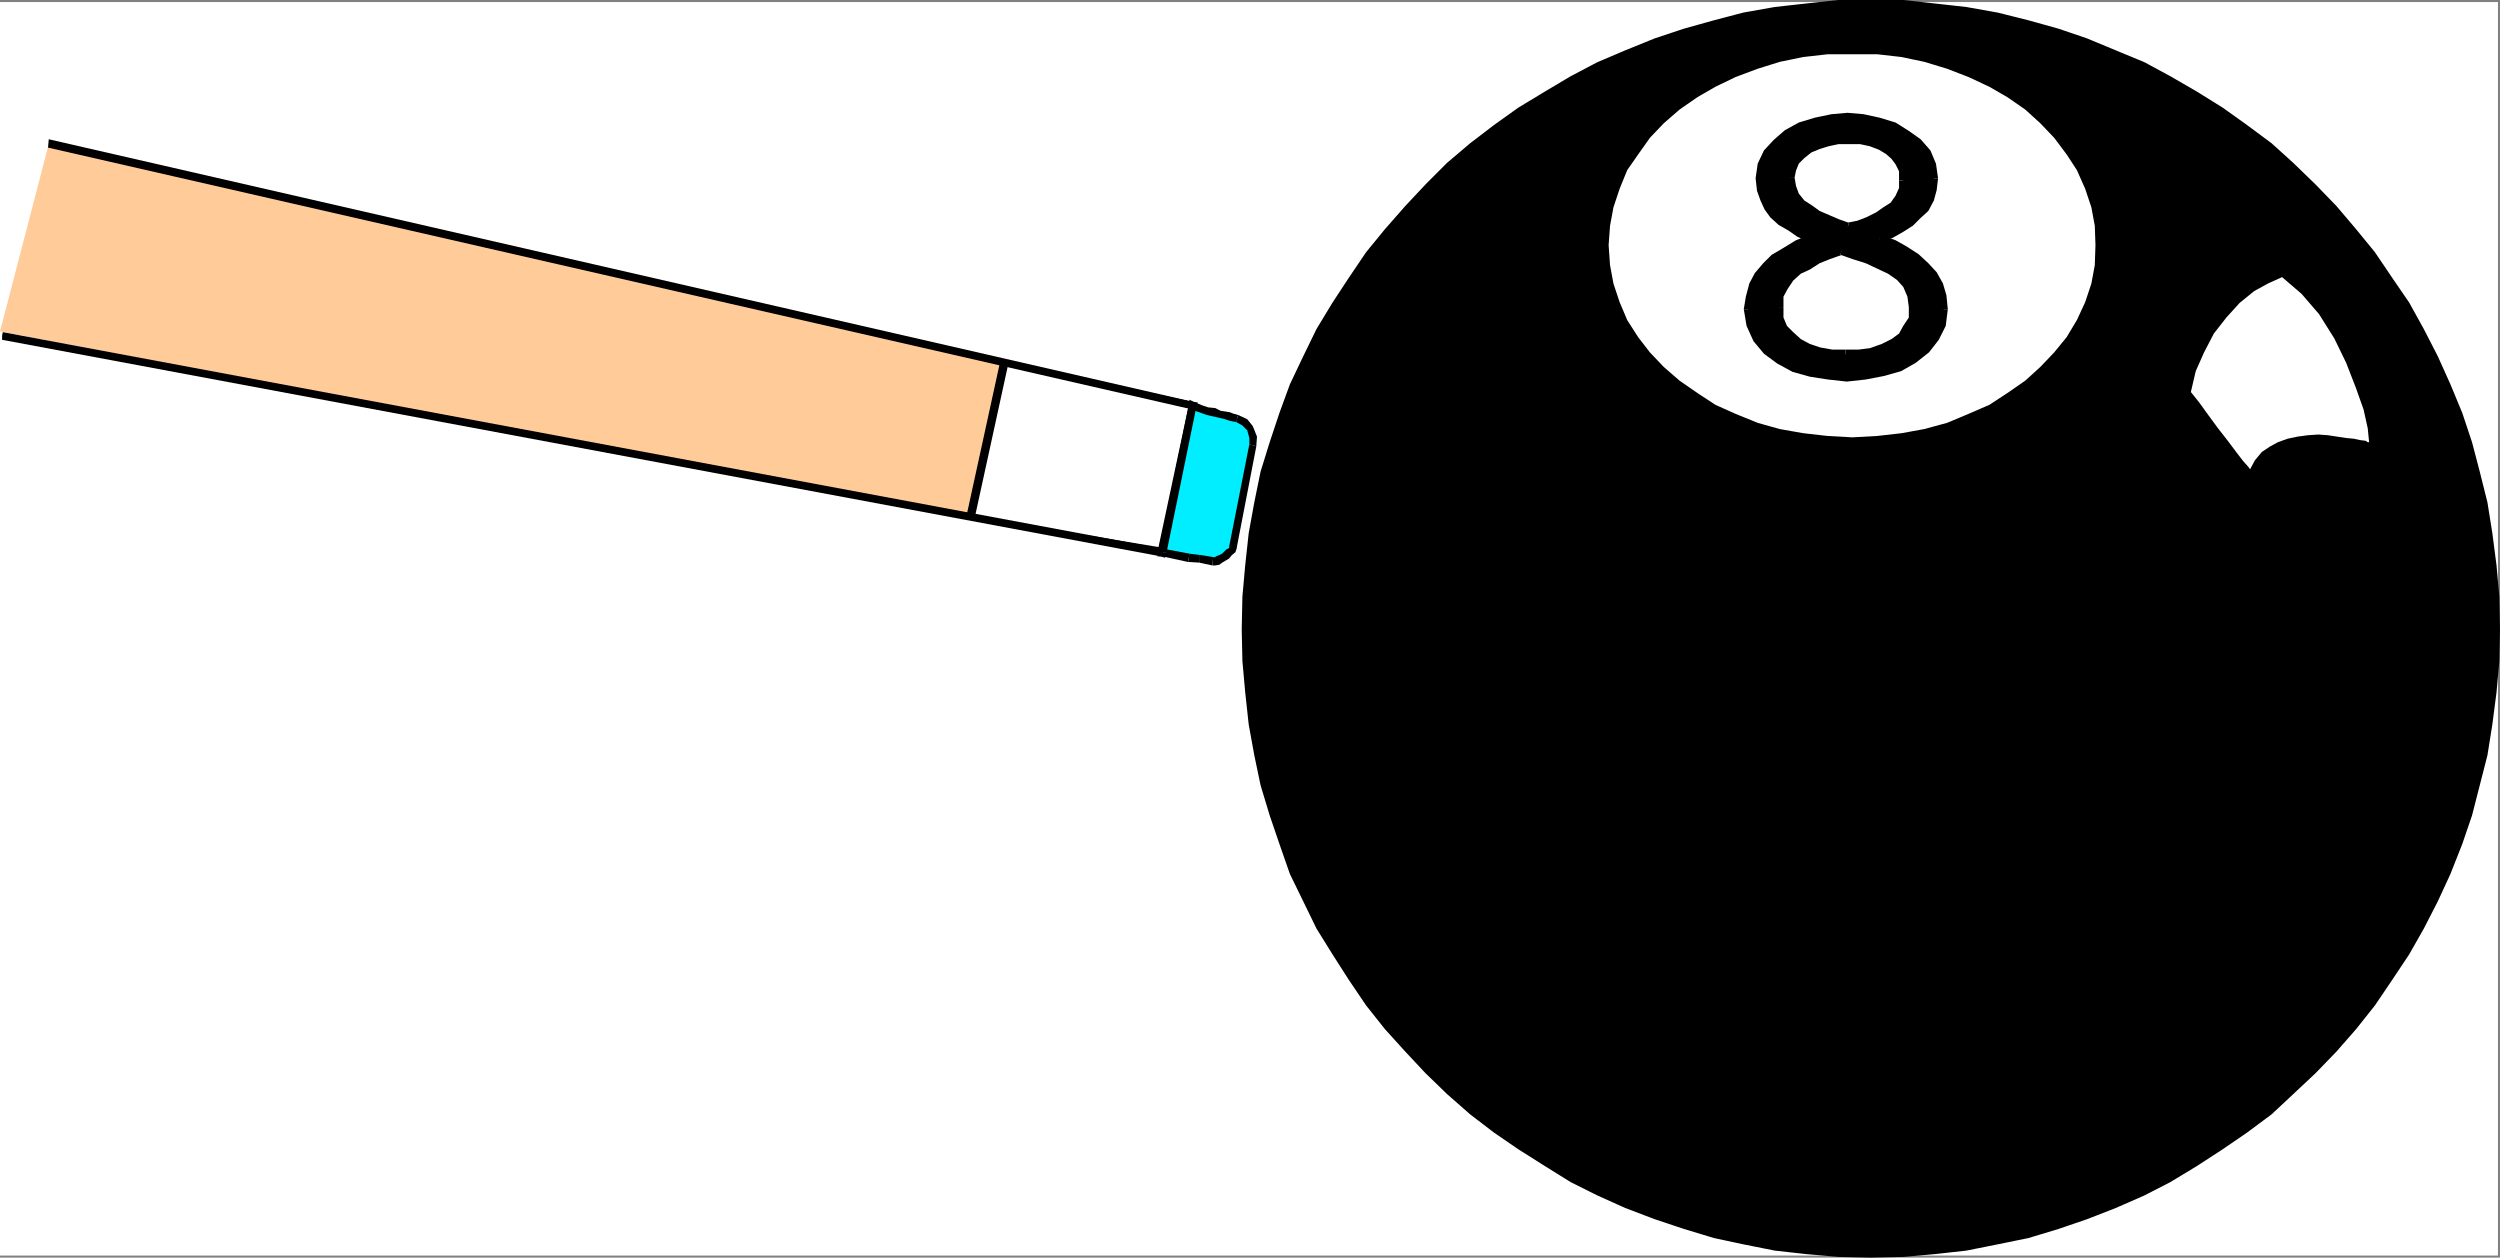 <svg xmlns="http://www.w3.org/2000/svg" width="358.994" height="180.59"><rect width="100%" height="100%" fill="#808080" stroke="none"/><path fill="#fff" fill-rule="evenodd" d="M0 180.295h358.7v-180H0v180"/><path fill="#fff" fill-rule="evenodd" d="m144.5 52.096 27.102 5.8-5.102 20.801-27.098-4.5 5.098-22.101"/><path fill="none" stroke="#000" stroke-miterlimit="10" stroke-width=".227" d="m144.5 52.096 27.102 5.8-5.102 20.801-27.098-4.5zm0 0"/><path fill="#fc9" fill-rule="evenodd" d="m7.102 20.295 137.398 31.8-5.098 22.102L0 47.596l7.102-27.301"/><path fill-rule="evenodd" d="m268.602 180.295 4.699-.098 4.5-.402 4.5-.5 4.5-.898 4.398-.899 4.301-1.3 4.102-1.403 4.097-1.598 4.102-1.8 3.699-1.899 3.8-2.3 3.7-2.403 3.5-2.398 3.5-2.602 3.102-2.898 3.199-3 3-3.102 2.8-3.2 2.7-3.398 2.5-3.699 2.398-3.601 2.102-3.7 2-3.902 1.8-3.898 1.7-4.301 1.398-4.098 2.203-8.601.7-4.399.597-4.601.403-4.5.097-4.5-.097-4.7-.403-4.5-.597-4.601-.7-4.399-1.101-4.402-1.102-4.2-1.398-4.198-1.7-4.102-1.8-4-2-3.898-2.102-3.801-2.398-3.5-2.5-3.7-2.7-3.3-2.8-3.301-3-3.098-3.2-3.101L326 20.795l-3.5-2.598-3.5-2.5-3.7-2.3-3.8-2.2-3.7-2-4.1-1.699-4.098-1.703-4.102-1.398-4.3-1.2-4.4-1.101-4.5-.801-9-1H264l-4.598.5-4.5.5-4.5.8-4.203 1.102-4.297 1.2-4.203 1.398-4.199 1.703-4 1.7-3.8 2-3.7 2.199-3.8 2.3-3.5 2.5-3.4 2.598-3.3 2.8-3.098 3.102L202 29.795l-2.898 3.3-2.7 3.302-2.5 3.699-2.3 3.5-2.301 3.8-1.899 3.899-1.902 4-1.5 4.102-1.398 4.199-1.301 4.199-.899 4.402-.8 4.399-.5 4.601-.403 4.5-.097 4.7.097 4.5.403 4.5.5 4.601.8 4.399.899 4.3 1.3 4.301 1.399 4.098 1.5 4.3 1.902 3.899 1.899 3.902 2.3 3.7 2.301 3.601 2.5 3.7 2.7 3.398 2.898 3.199 2.902 3.102 3.098 3 3.3 2.898 3.4 2.602 3.5 2.398 3.8 2.402 3.7 2.301 3.8 1.899 4 1.8 4.2 1.598 4.202 1.402 4.297 1.301 4.203.899 4.5.898 4.5.5 4.598.402 4.602.098"/><path fill="none" stroke="#000" stroke-miterlimit="10" stroke-width=".59" d="m268.602 180.295 4.699-.098 4.5-.402 4.5-.5 4.5-.898 4.398-.899 4.301-1.3 4.102-1.403 4.097-1.598 4.102-1.8 3.699-1.899 3.8-2.3 3.7-2.403 3.5-2.398 3.5-2.602 3.102-2.898 3.199-3 3-3.102 2.8-3.2 2.7-3.398 2.5-3.699 2.398-3.601 2.102-3.7 2-3.902 1.8-3.898 1.7-4.301 1.398-4.098 2.203-8.601.7-4.399.597-4.601.403-4.5.097-4.5-.097-4.7-.403-4.5-.597-4.601-.7-4.399-1.101-4.402-1.102-4.2-1.398-4.198-1.7-4.102-1.8-4-2-3.898-2.102-3.801-2.398-3.5-2.5-3.7-2.7-3.3-2.8-3.301-3-3.098-3.2-3.101L326 20.795l-3.5-2.598-3.5-2.5-3.7-2.3-3.8-2.2-3.7-2-4.1-1.699-4.098-1.703-4.102-1.398-4.3-1.2-4.4-1.101-4.5-.801-9-1H264l-4.598.5-4.5.5-4.5.8-4.203 1.102-4.297 1.2-4.203 1.398-4.199 1.703-4 1.7-3.8 2-3.7 2.199-3.8 2.3-3.5 2.5-3.4 2.598-3.3 2.8-3.098 3.102L202 29.795l-2.898 3.3-2.7 3.302-2.5 3.699-2.3 3.5-2.301 3.8-1.899 3.899-1.902 4-1.5 4.102-1.398 4.199-1.301 4.199-.899 4.402-.8 4.399-.5 4.601-.403 4.5-.097 4.7.097 4.5.403 4.5.5 4.601.8 4.399.899 4.3 1.3 4.301 1.399 4.098 1.5 4.3 1.902 3.899 1.899 3.902 2.3 3.7 2.301 3.601 2.5 3.7 2.7 3.398 2.898 3.199 2.902 3.102 3.098 3 3.3 2.898 3.4 2.602 3.5 2.398 3.8 2.402 3.7 2.301 3.8 1.899 4 1.8 4.2 1.598 4.202 1.402 4.297 1.301 4.203.899 4.5.898 4.5.5 4.598.402zm0 0"/><path fill="#fff" fill-rule="evenodd" d="m266 63.096 3.602-.2 3.5-.398 3.3-.601 3.297-.899 3.102-1.3 3-1.301 2.601-1.7 2.598-1.8 2.2-2 2-2.102 1.8-2.2 1.5-2.5 1.2-2.597.902-2.703.5-2.7.097-2.898-.097-2.8-.5-2.7-.903-2.699-1.199-2.703-1.5-2.297-1.8-2.402-2-2.098-2.2-2-2.598-1.8-2.601-1.5-3-1.403-3.102-1.2-3.297-1-3.3-.698-3.5-.399h-7.2l-3.5.399-3.402.699-3.2 1-3.198 1.199-2.903 1.402-2.597 1.5L241 15.498l-2.3 2-2 2.098-1.7 2.402-1.598 2.297-1.101 2.703-.899 2.7-.5 2.699-.203 2.8.203 2.899.5 2.699.899 2.703 1.101 2.598 1.598 2.5 1.7 2.199 2 2.102 2.3 2 2.602 1.8 2.597 1.7 2.903 1.3 3.199 1.301 3.199.899 3.402.601 3.5.399 3.598.199"/><path fill="none" stroke="#000" stroke-miterlimit="10" stroke-width=".59" d="m266 63.096 3.602-.2 3.5-.398 3.3-.601 3.297-.899 3.102-1.3 3-1.301 2.601-1.7 2.598-1.8 2.2-2 2-2.102 1.8-2.2 1.5-2.5 1.2-2.597.902-2.703.5-2.7.097-2.898-.097-2.8-.5-2.7-.903-2.699-1.199-2.703-1.5-2.297-1.8-2.402-2-2.098-2.2-2-2.598-1.8-2.601-1.5-3-1.403-3.102-1.2-3.297-1-3.3-.698-3.5-.399h-7.2l-3.5.399-3.402.699-3.2 1-3.198 1.199-2.903 1.402-2.597 1.5L241 15.498l-2.3 2-2 2.098-1.7 2.402-1.598 2.297-1.101 2.703-.899 2.7-.5 2.699-.203 2.8.203 2.899.5 2.699.899 2.703 1.101 2.598 1.598 2.5 1.7 2.199 2 2.102 2.3 2 2.602 1.8 2.597 1.7 2.903 1.3 3.199 1.301 3.199.899 3.402.601 3.5.399zm0 0"/><path fill-rule="evenodd" d="m269.8 34.295 1.7-.7 1.5-.698 1.3-1 1.2-1 .902-1.102.797-1.2.301-1.398.2-1.601-.298-2-.703-1.598-1.199-1.601-1.7-1.2-1.898-1-2.101-.8-2.2-.399-2.3-.101-2.301.101-2.3.399-2.2.8-1.898 1-1.602 1.2-1.2 1.601-.8 1.598-.2 2v1.699l.5 1.3.5 1.2.9 1.102 1 .898 1.402.8 1.398 1 1.5.7-1.898.8-1.801.903-1.5 1.098-1.301 1.199-1.098 1.203-.601 1.399-.5 1.699-.301 1.8.402 2.399.899 1.902 1.3 1.7 1.801 1.398 2.098 1 2.402.703 2.598.399 2.7.199 2.702-.2 2.5-.5 2.399-.699 2.101-1.101 1.797-1.399L278 48.596l.8-1.899.302-2.3-.2-1.801-.5-1.7-.8-1.398-1.2-1.3-1.3-1.2-1.5-1-1.801-.902-2-.801"/><path fill-rule="evenodd" d="m277 25.596-.098 1.402-.3 1.399-.602 1-1 1.199-1.098.8-1.203 1-1.5.7-1.5.601.301 1.098 1.7-.598 1.6-.902 1.4-.898 1.1-1.102 1.102-1 .797-1.5.403-1.5.199-1.7H277"/><path fill-rule="evenodd" d="m265.3 17.498 2.302.098 2.199.402 1.898.797 1.903.902 1.398 1.2 1.2 1.3.702 1.5.098 1.899h1.3l-.3-2.098-.8-1.902-1.4-1.598-1.698-1.203-1.903-1.2-2.297-.698-2.3-.5-2.301-.2v1.301m-11.899 8.098.2-1.899.597-1.5 1.203-1.402 1.5-1.2 1.797-.8 2.102-.797 2.199-.402 2.3-.098v-1.3l-2.3.199-2.398.5-2.301.699-2 1.101-1.602 1.399-1.398 1.5-.899 1.902-.3 2.098h1.3m6.798 9.199.202-1.098-1.703-.699-1.297-.902-1.3-.801-.903-.797-.898-1-.5-1.101-.399-1.2v-1.601h-1.3l.199 1.8.5 1.399.601 1.3.797 1.102 1.203 1.098 1.399.8 1.3.903 1.7.797.101-1.098.297 1.098 1.403-.5-1.2-.598-.203 1.098"/><path fill-rule="evenodd" d="M251.8 44.397v-1.801l.5-1.5.602-1.399.899-1 1.398-1.101 1.403-1.098 1.898-.8 1.7-.903-.298-1.098-2 .801-1.8 1.098-1.7 1-1.203 1.199L252 39.197l-.8 1.5-.5 1.899-.298 1.8h1.399"/><path fill-rule="evenodd" d="M265.2 53.397h-2.7l-2.5-.5-2.3-.7-2-.902-1.7-1.398-1.2-1.399-1-1.8v-2.301h-1.398l.399 2.398 1 2.203 1.5 1.797 1.898 1.402 2.203 1.2 2.5.699 2.598.402 2.7.297v-1.398m13.202-9-.101 2.101-.801 1.7-1.2 1.699-1.8 1.3-1.8.899-2.4.8-2.398.5H265.2v1.399l2.703-.297 2.598-.5 2.5-.703 2.102-1.2 1.898-1.5 1.402-1.8 1-2 .297-2.398h-1.297"/><path fill-rule="evenodd" d="M269.7 33.697v1.098l1.902.902 1.699.899 1.5.902 1.3 1 1.098 1.297.602 1.3.5 1.5.101 1.802h1.297l-.199-2-.5-1.7-.898-1.601-1.2-1.301-1.402-1.297-1.7-1.101-1.6-.899-2.2-.8v1.097l-.3-1.098-1.7.598 1.7.5v-1.098"/><path fill="#fff" fill-rule="evenodd" d="m264.402 35.998 1.7.598 1.898.601 1.8.7 1.5.8 1.5 1 1 1.301.7 1.399.3 1.699-.3 1.601-.598 1.399-.8 1.101-1.301 1-1.5.801-1.7.598-1.699.199-1.902.102-1.898-.102-1.801-.398-1.5-.399-1.5-.8-1.2-1-1-1.2-.402-1.3-.297-1.602.297-1.5.403-1.5 1-1.2 1.097-1 1.403-.8 1.5-.801 1.597-.7 1.703-.597"/><path fill-rule="evenodd" d="m275.5 44.096-.5-1.899-.7-1.5-1.198-1.5-1.403-.902-1.699-1-1.7-.7-1.898-.597-1.902-.601-.2 1.199 1.7.601 1.902.598 1.5.703 1.7.797 1.3.902.899 1 .601 1.399.2 1.5h1.398M265 51.498l1.902-.101 1.899-.399 1.699-.402 1.7-1 1.3-.899 1-1.3.602-1.5.398-1.801h-1.398v1.5l-.801 1.199-.602 1.102-1.097.8-1.403.7-1.699.601-1.598.2H265v1.3"/><path fill-rule="evenodd" d="m254.7 44.096.3 1.8.7 1.399 1 1.3 1.3 1 1.602 1 1.699.403 1.8.399 1.899.101v-1.3h-1.898l-1.7-.301-1.5-.5-1.3-.7-1.102-1-.898-.902-.5-1.2v-1.5h-1.403"/><path fill-rule="evenodd" d="M264.5 35.397h-.2l-1.8.601-1.7.797-1.5.703-1.398.899-1.3 1.199-.903 1.3-.699 1.5-.3 1.7h1.402v-1.5l.597-1.098.801-1.203 1.102-1 1.3-.598 1.399-.902 1.5-.598 1.699-.601h-.2l.2-1.2"/><path fill="#fff" fill-rule="evenodd" d="m265.3 32.596-1.398-.5-1.402-.598-1.398-.601-1.2-.899-1.203-.8-.797-1.2-.601-1-.2-1.5.2-1.3.601-1.102.797-.899 1.203-.8 1.2-.602 1.398-.398 1.5-.2 1.5-.101 1.602.101 1.5.2 1.3.5 1.2.699 1 .902.699.899.3 1.101.2 1.399-.2 1.3-.402 1.2-.898 1-1 .898-1.2.8-1.3.602-1.399.399-1.601.5"/><path fill-rule="evenodd" d="m256.5 25.498.2 1.5.702 1.399.899 1.101 1.101 1 1.399.899 1.398.699 3 1 .301-1.098-1.398-.5-1.403-.601-1.398-.602-1.102-.797-1.097-.703-.801-1-.399-1.098-.203-1.199H256.5m9-6.101-1.5.199-1.598.199-1.601.402-1.2.7-1.3.8-.899 1-.703 1.301-.199 1.5h1.2l.202-1 .399-1 .8-.8 1-.801 1.2-.5 1.3-.399 1.399-.3h1.5v-1.301m8.602 6.5-.403-1.399-.398-1.402-.801-1-1-.899-1.3-.902-1.4-.5-1.698-.2-1.602-.198v1.3h1.602l1.398.301 1.3.5 1 .598.802.699.597.8.5 1v1.302h1.403"/><path fill-rule="evenodd" d="M265.2 33.096h.3l1.5-.399 1.402-.402 1.399-.598 1.398-1 1-.902 1.102-1.098.398-1.402.403-1.398h-1.403v1.101l-.5 1.098-.699 1-1.098.699-1 .703-1.402.7-1.3.5-1.5.3h.3l-.3 1.098"/><path fill="#fff" fill-rule="evenodd" d="m327.7 39.795 2.8 2.402 2.5 2.899 2.2 3.5 1.702 3.5 1.399 3.601 1.101 3.098.598 2.703.2 2h-.2l-.3-.203-.798-.098-.902-.199-1.098-.101-2.601-.399-1.399-.101-1.5.101-1.5.2-1.402.3-1.398.5-1.102.598-1.2.8-1 1.2-.698 1.3-.2-.3-.8-.899-1-1.3-1.2-1.602-1.402-1.797-1.398-1.902-1.301-1.801-1.2-1.5.7-3 1.199-2.7 1.402-2.698 1.797-2.301 1.903-2.098 2.097-1.703 2-1.098 2-.902"/><path fill-rule="evenodd" d="m171.8 58.397-.5-.7L7 19.998l-.098 1.2L171.2 58.794l-.5-.598 1.102.2.199-.602-.7-.098.5.7"/><path fill-rule="evenodd" d="m167.7 77.998 4.1-19.601-1.1-.2-4.2 19.7 1.2.101m-1 1.899.702-.5.297-1.399-1.199-.101-.3 1.398.702-.5-.203 1.102.602.199.101-.7-.703.5"/><path fill-rule="evenodd" d="M.3 48.197v.598l166.4 31.102.202-1.102L.402 47.697l-.101.5"/><path fill="#0ef" fill-rule="evenodd" d="m171.3 58.295 1 .3 1.102.5.899.102.898.399.801.101.5.098.602.203h.5l1.097.598.703.902.5 1.2v1.199l-2.8 14.601-.2.399-.402.5-.398.3-.403.301-.398.297-.5.203-.301.098h-.398l-1.801-.3-1.602-.2-3.699-.7 4.3-21.1"/><path fill-rule="evenodd" d="m177.8 59.596-.698-.2-.5-.199-.602-.101-.7-.098-.8-.402-1-.098-.898-.3-1.2-.5-.402 1.097 1.2.402 1.1.399.9.199.902.203.8.2.598.198.402.102.598.098.3-1"/><path fill-rule="evenodd" d="m180.402 64.096.098-1.399-.598-1.5-.8-1-1.301-.601-.301 1 .902.5.7.699.3 1.102v.898l1 .3"/><path fill-rule="evenodd" d="M177.602 78.697v-.101l2.8-14.5-1-.301-2.902 14.703v-.203l1.102.402m-3.5 2.5h.398l.602-.101.398-.301.5-.297.5-.3.402-.5.5-.403.2-.598-1.102-.402v.402l-.398.2-.403.398-.199.203-.398.2-.5.199-.102.101h-.398.097l-.097 1.2"/><path fill-rule="evenodd" d="M172.3 80.795h-.1l1.902.402.097-1.199-1.797-.3h-.101v1.097"/><path fill-rule="evenodd" d="M170.602 80.697h.097l1.602.098v-1.098l-1.602-.199h.102l-.2 1.2"/><path fill-rule="evenodd" d="m166.402 79.295.5.602 3.7.8.199-1.199-3.801-.703.5.602-1.098-.102-.203.602h.703l-.5-.602"/><path fill-rule="evenodd" d="m171.402 57.697-.703.5-4.297 21.098 1.098.102 4.3-21-.8.398.402-1.098-.601-.3-.102.8.703-.5m-32 16.399.598.101 4.8-22-1.198-.199-4.801 22 .601.098"/></svg>
